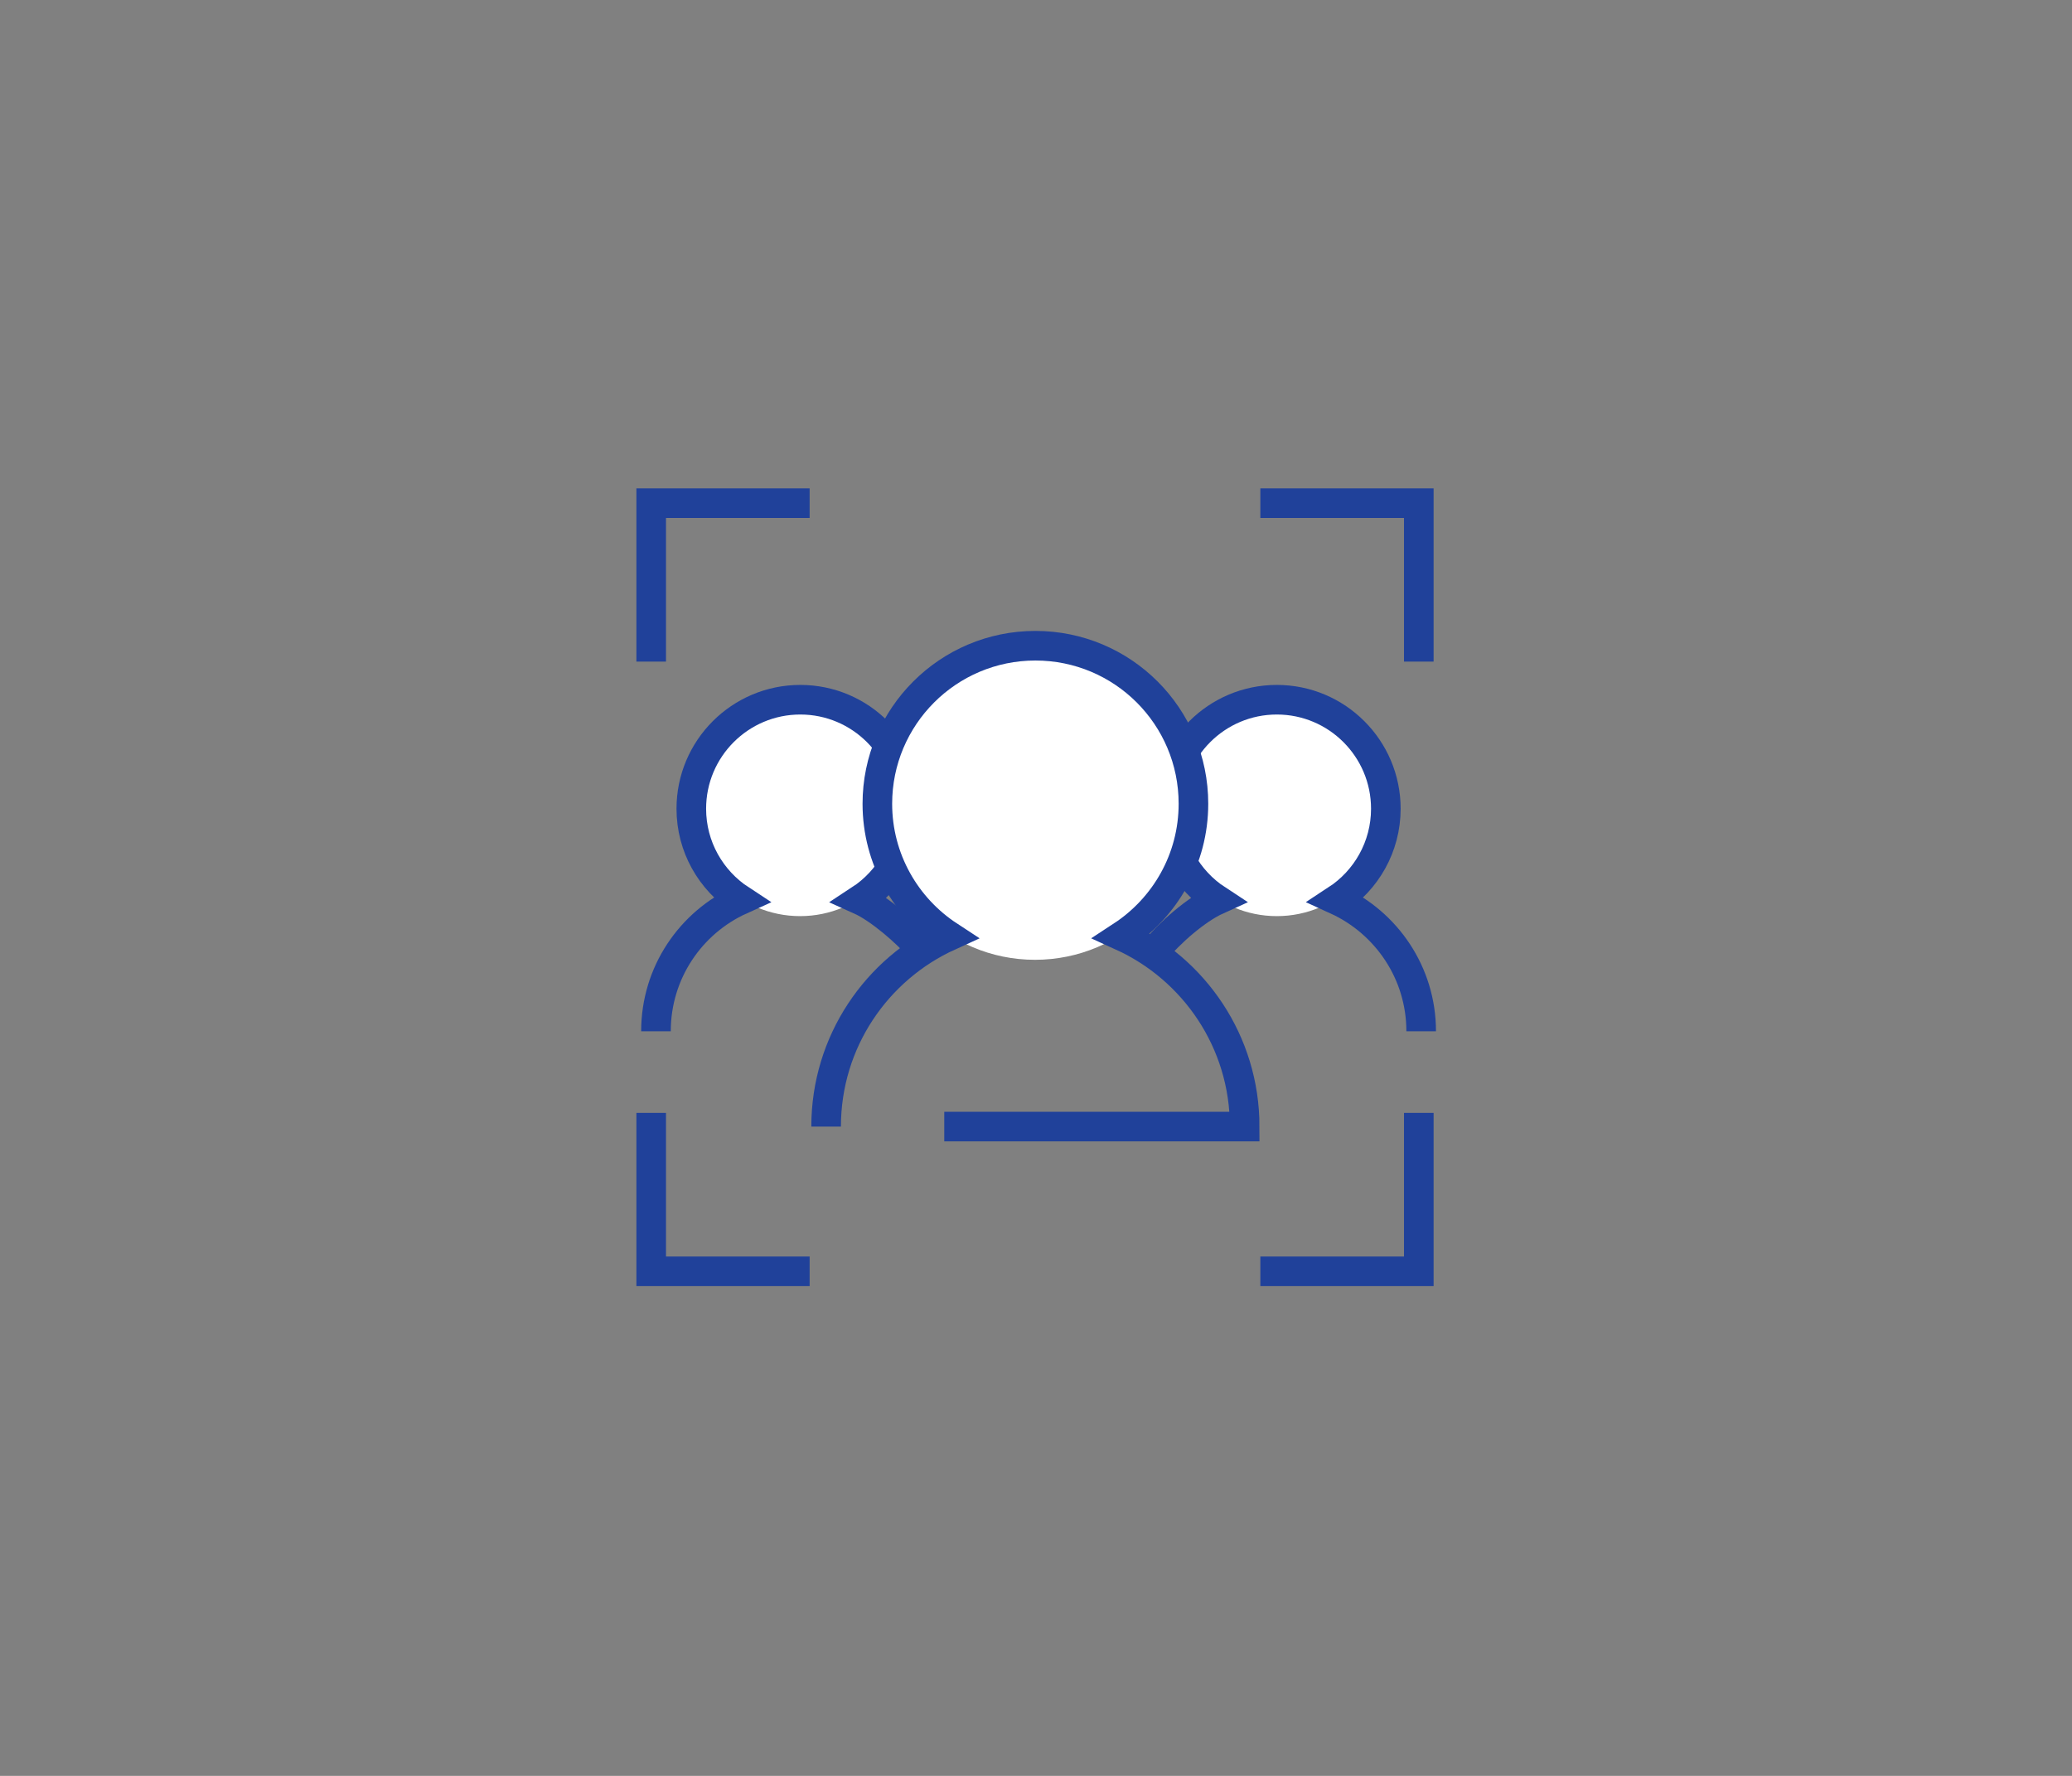 <svg width="280" height="240" viewBox="0 0 280 240" fill="none" xmlns="http://www.w3.org/2000/svg">
<rect x="0" y="0" width="280" height="240" fill="#808080" stroke="none"/>
<path d="M108.123 123.809C116.318 123.809 122.961 117.166 122.961 108.971C122.961 100.777 116.318 94.134 108.123 94.134C99.929 94.134 93.286 100.777 93.286 108.971C93.286 117.166 99.929 123.809 108.123 123.809Z" fill="white"/>
<path d="M124.437 128.236C122.586 126.036 118.829 122.789 116.2 121.609C120.224 118.979 122.881 114.445 122.881 109.293C122.881 101.163 116.28 94.563 108.15 94.563C100.02 94.563 93.42 101.163 93.42 109.293C93.42 114.445 96.076 118.979 100.101 121.609C93.34 124.667 88.644 131.456 88.644 139.371" stroke="#20419A" stroke-width="4" stroke-miterlimit="10"/>
<path d="M172.545 123.809C180.74 123.809 187.383 117.166 187.383 108.971C187.383 100.777 180.74 94.134 172.545 94.134C164.351 94.134 157.708 100.777 157.708 108.971C157.708 117.166 164.351 123.809 172.545 123.809Z" fill="white"/>
<path d="M192.051 139.371C192.051 131.483 187.356 124.694 180.595 121.609C184.619 118.979 187.276 114.445 187.276 109.293C187.276 101.163 180.675 94.563 172.545 94.563C164.415 94.563 157.815 101.163 157.815 109.293C157.815 114.445 160.471 118.979 164.496 121.609C161.652 122.897 157.976 126.116 156.044 128.558" stroke="#20419A" stroke-width="4" stroke-miterlimit="10"/>
<path d="M139.865 129.712C151.764 129.712 161.41 120.065 161.41 108.166C161.41 96.267 151.764 86.621 139.865 86.621C127.966 86.621 118.319 96.267 118.319 108.166C118.319 120.065 127.966 129.712 139.865 129.712Z" fill="white"/>
<path d="M127.603 152.25H168.199C168.199 140.793 161.384 130.946 151.59 126.492C157.413 122.682 161.276 116.108 161.276 108.622C161.276 96.817 151.724 87.265 139.919 87.265C128.113 87.265 118.561 96.843 118.561 108.622C118.561 116.108 122.425 122.682 128.247 126.492C118.454 130.946 111.638 140.793 111.638 152.25" stroke="#20419A" stroke-width="4" stroke-miterlimit="10"/>
<path d="M109.411 68H88V89.411" stroke="#20419A" stroke-width="4" stroke-miterlimit="10"/>
<path d="M191.73 89.411V68H170.318" stroke="#20419A" stroke-width="4" stroke-miterlimit="10"/>
<path d="M170.318 171.81H191.73V150.399" stroke="#20419A" stroke-width="4" stroke-miterlimit="10"/>
<path d="M88 150.399V171.81H109.411" stroke="#20419A" stroke-width="4" stroke-miterlimit="10"/>
</svg>
